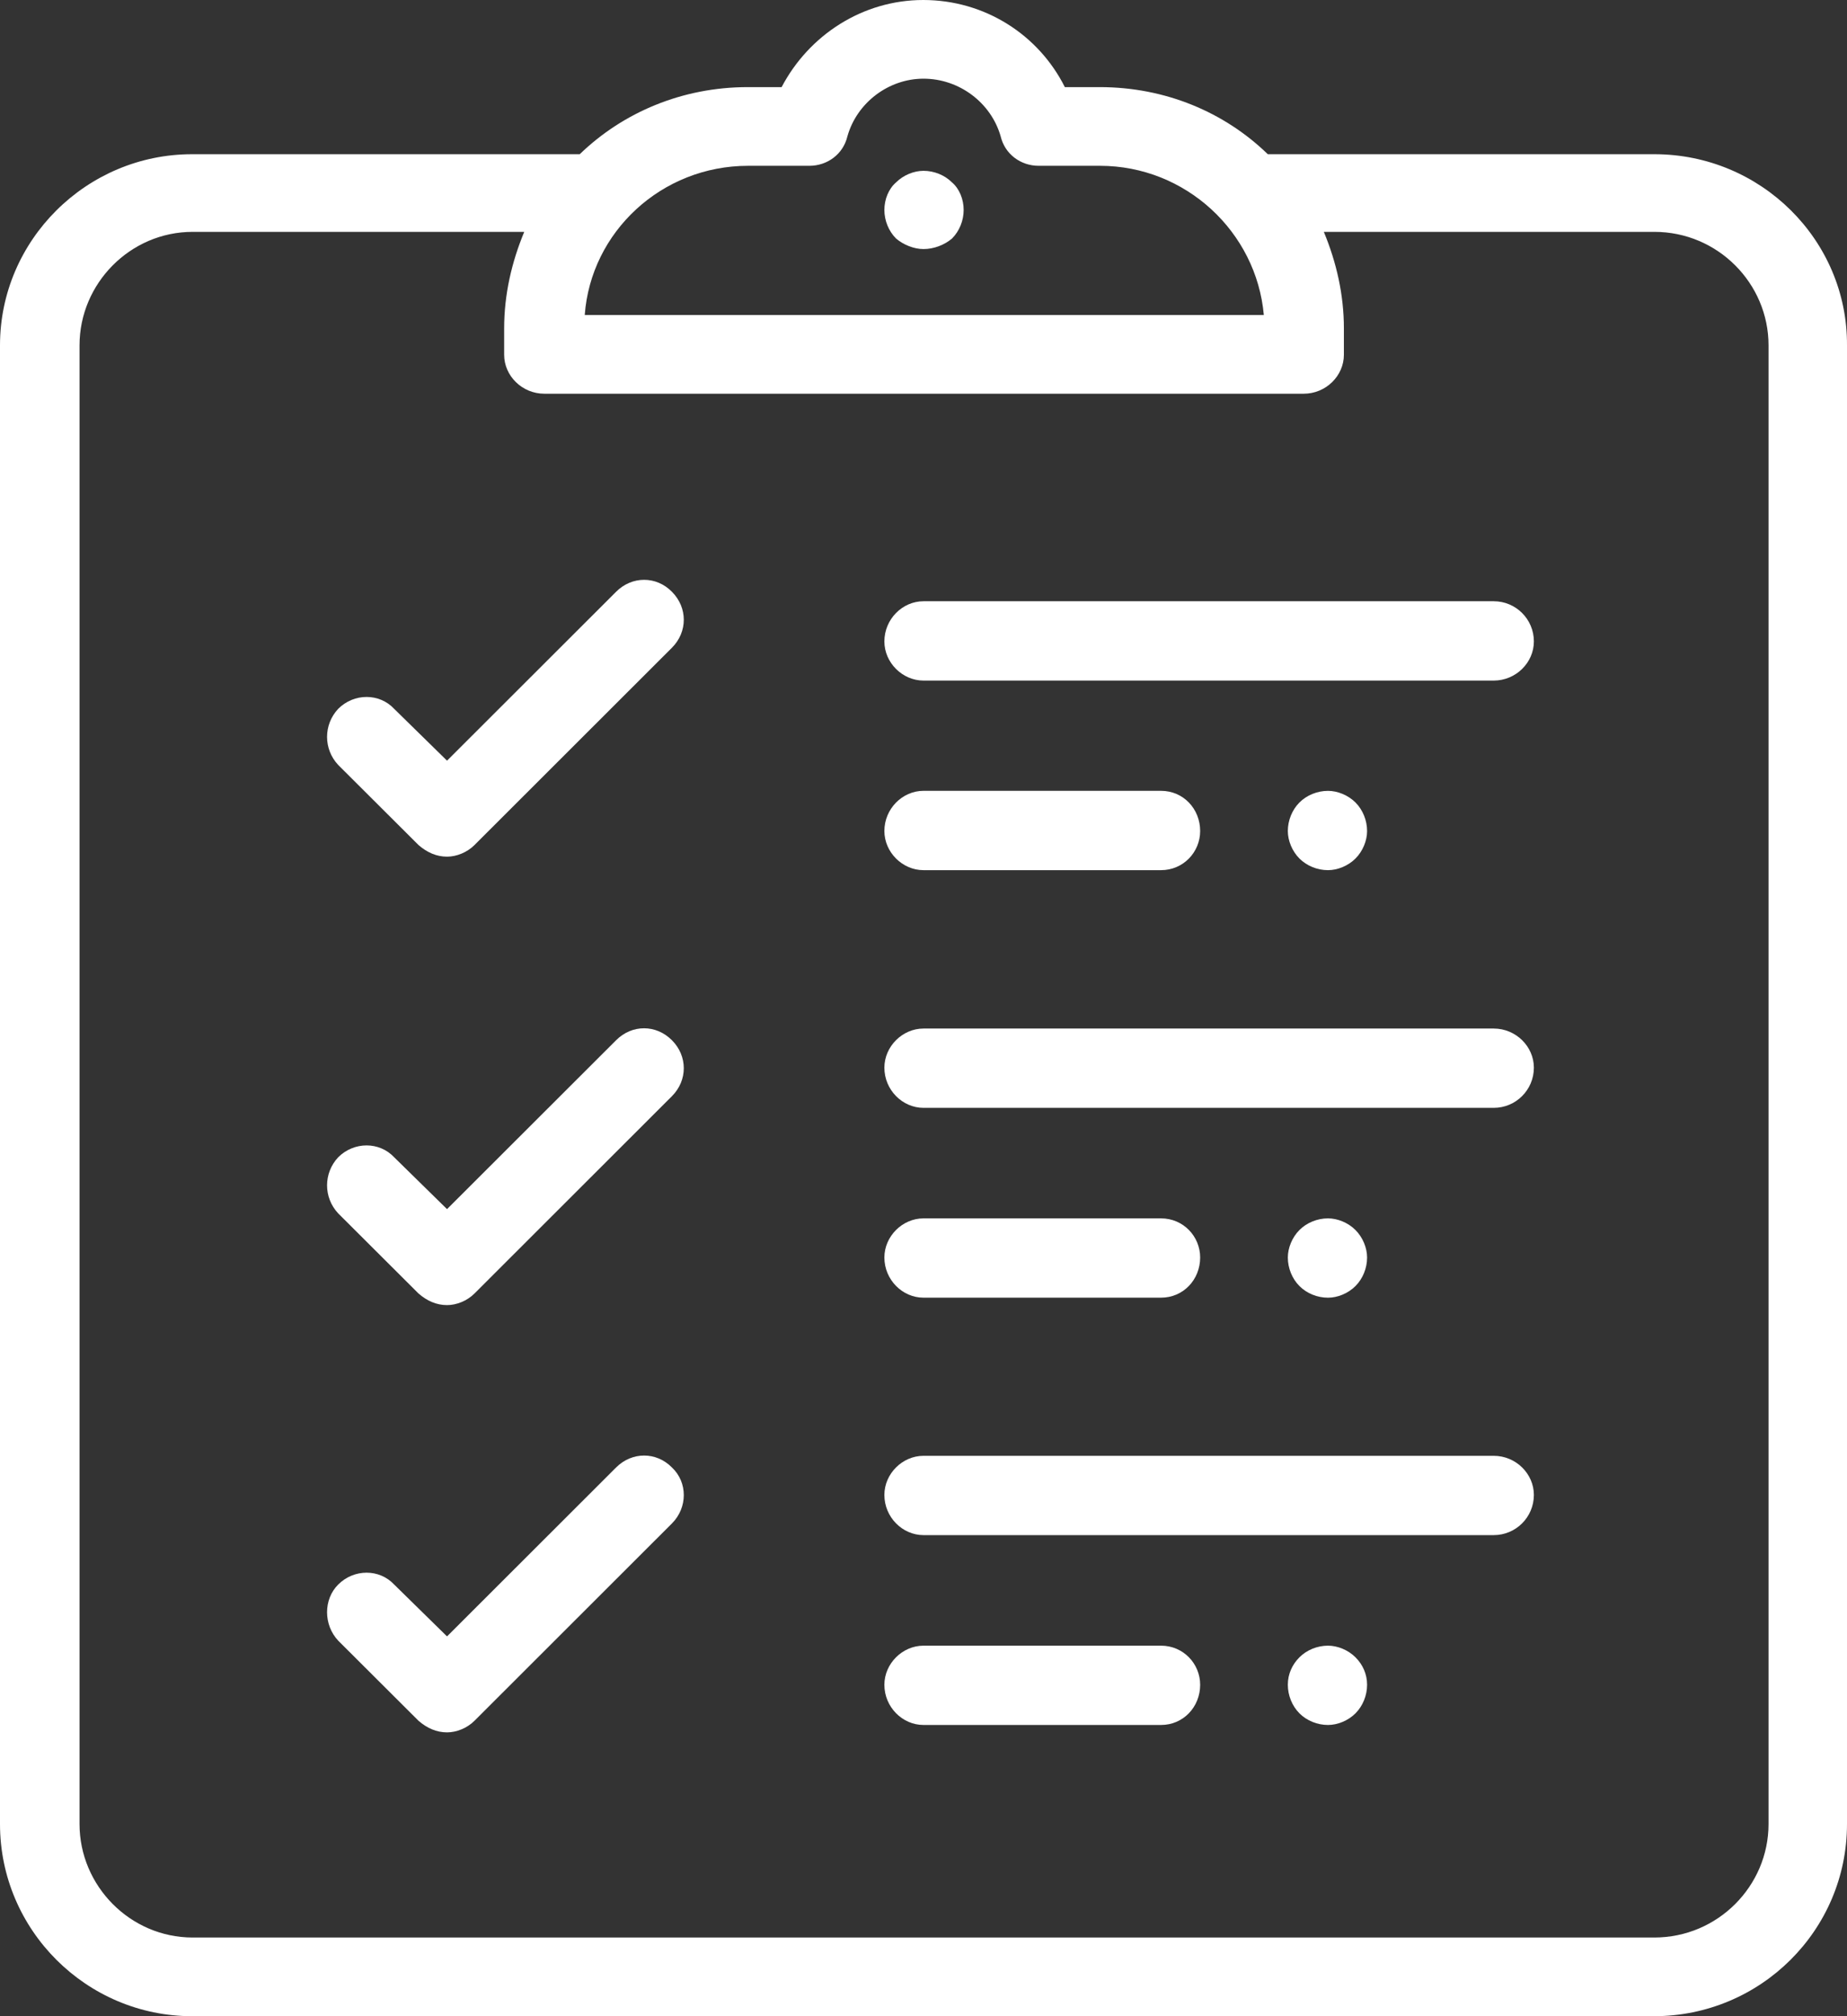 <svg width="66" height="72" viewBox="0 0 66 72" fill="none" xmlns="http://www.w3.org/2000/svg">
<rect x="0" y="0" width="66" height="72" fill="#333333" stroke="none"/>
<path d="M53.376 21.471C33 21.471 33 21.471 33 21.471C32.245 21.471 31.602 22.113 31.602 22.906C31.602 23.662 32.245 24.304 33 24.304C53.376 24.304 53.376 24.304 53.376 24.304C54.169 24.304 54.811 23.662 54.811 22.906C54.811 22.113 54.169 21.471 53.376 21.471Z" fill="white"/>
<path d="M48.436 30.659C48.7 30.395 48.851 30.017 48.851 29.677C48.851 29.299 48.7 28.922 48.436 28.657C48.171 28.393 47.794 28.242 47.454 28.242C47.076 28.242 46.698 28.393 46.434 28.657C46.17 28.922 46.019 29.299 46.019 29.677C46.019 30.017 46.17 30.395 46.434 30.659C46.698 30.923 47.076 31.074 47.454 31.074C47.794 31.074 48.171 30.923 48.436 30.659Z" fill="white"/>
<path d="M33 6.1C32.66 6.1 32.282 6.251 32.018 6.515C31.754 6.742 31.602 7.119 31.602 7.497C31.602 7.875 31.754 8.252 32.018 8.517C32.282 8.743 32.66 8.894 33 8.894C33.378 8.894 33.755 8.743 34.02 8.517C34.284 8.252 34.435 7.875 34.435 7.497C34.435 7.119 34.284 6.742 34.02 6.515C33.755 6.251 33.378 6.1 33 6.1Z" fill="white"/>
<path d="M41.488 31.074C42.282 31.074 42.886 30.432 42.886 29.676C42.886 28.883 42.282 28.241 41.488 28.241C33 28.241 33 28.241 33 28.241C32.245 28.241 31.602 28.883 31.602 29.676C31.602 30.432 32.245 31.074 33 31.074H41.488Z" fill="white"/>
<path d="M53.376 36.73C33 36.73 33 36.73 33 36.73C32.245 36.73 31.602 37.372 31.602 38.127C31.602 38.92 32.245 39.562 33 39.562C53.376 39.562 53.376 39.562 53.376 39.562C54.169 39.562 54.811 38.92 54.811 38.127C54.811 37.372 54.169 36.73 53.376 36.73Z" fill="white"/>
<path d="M48.436 45.926C48.7 45.662 48.851 45.284 48.851 44.907C48.851 44.567 48.7 44.189 48.436 43.925C48.171 43.66 47.794 43.509 47.454 43.509C47.076 43.509 46.698 43.66 46.434 43.925C46.17 44.189 46.019 44.567 46.019 44.907C46.019 45.284 46.17 45.662 46.434 45.926C46.698 46.191 47.076 46.342 47.454 46.342C47.794 46.342 48.171 46.191 48.436 45.926Z" fill="white"/>
<path d="M41.488 46.341C42.282 46.341 42.886 45.699 42.886 44.906C42.886 44.151 42.282 43.509 41.488 43.509C33 43.509 33 43.509 33 43.509C32.245 43.509 31.602 44.151 31.602 44.906C31.602 45.699 32.245 46.341 33 46.341H41.488Z" fill="white"/>
<path d="M53.376 51.988C33 51.988 33 51.988 33 51.988C32.245 51.988 31.602 52.63 31.602 53.385C31.602 54.178 32.245 54.82 33 54.82C53.376 54.82 53.376 54.82 53.376 54.82C54.169 54.82 54.811 54.178 54.811 53.385C54.811 52.63 54.169 51.988 53.376 51.988Z" fill="white"/>
<path d="M47.454 58.768C47.076 58.768 46.698 58.919 46.434 59.183C46.17 59.447 46.019 59.787 46.019 60.165C46.019 60.543 46.17 60.92 46.434 61.185C46.698 61.449 47.076 61.6 47.454 61.6C47.794 61.6 48.171 61.449 48.436 61.185C48.7 60.92 48.851 60.543 48.851 60.165C48.851 59.787 48.7 59.447 48.436 59.183C48.171 58.919 47.794 58.768 47.454 58.768Z" fill="white"/>
<path d="M41.488 58.768C33 58.768 33 58.768 33 58.768C32.245 58.768 31.602 59.41 31.602 60.165C31.602 60.958 32.245 61.6 33 61.6C41.488 61.6 41.488 61.6 41.488 61.6C42.282 61.6 42.886 60.958 42.886 60.165C42.886 59.41 42.282 58.768 41.488 58.768Z" fill="white"/>
<path d="M59.117 5.507C45.303 5.507 45.303 5.507 45.303 5.507C43.755 4.004 41.639 3.111 39.298 3.111C38.051 3.111 38.051 3.111 38.051 3.111C37.107 1.231 35.181 0 32.99 0C30.838 0 28.912 1.241 27.93 3.111C26.721 3.111 26.721 3.111 26.721 3.111C24.379 3.111 22.264 4.013 20.716 5.507C6.864 5.507 6.864 5.507 6.864 5.507C3.088 5.507 0 8.581 0 12.331C0 65.139 0 65.139 0 65.139C0 68.927 3.097 72 6.864 72C59.098 72 59.098 72 59.098 72C62.912 72 66 68.927 66 65.139C66 12.331 66 12.331 66 12.331C66.019 8.581 62.931 5.507 59.117 5.507ZM26.73 5.921C28.921 5.921 28.921 5.921 28.921 5.921C29.563 5.921 30.13 5.507 30.281 4.868C30.621 3.665 31.754 2.81 33 2.81C34.284 2.81 35.417 3.675 35.757 4.868C35.908 5.507 36.475 5.921 37.117 5.921C39.307 5.921 39.307 5.921 39.307 5.921C42.367 5.921 44.897 8.28 45.161 11.25C20.895 11.25 20.895 11.25 20.895 11.25C21.112 8.28 23.643 5.921 26.73 5.921ZM63.196 65.139C63.196 67.348 61.383 69.19 59.117 69.19C6.883 69.19 6.883 69.19 6.883 69.19C4.655 69.19 2.842 67.348 2.842 65.139C2.842 12.331 2.842 12.331 2.842 12.331C2.842 10.122 4.655 8.28 6.883 8.28C18.733 8.28 18.733 8.28 18.733 8.28C18.28 9.37 18.015 10.526 18.015 11.729C18.015 12.669 18.015 12.669 18.015 12.669C18.015 13.421 18.657 14.06 19.451 14.06C46.587 14.06 46.587 14.06 46.587 14.06C47.38 14.06 48.022 13.421 48.022 12.669C48.022 11.729 48.022 11.729 48.022 11.729C48.022 10.526 47.758 9.37 47.305 8.28C59.117 8.28 59.117 8.28 59.117 8.28C61.383 8.28 63.196 10.122 63.196 12.331V65.139Z" fill="white"/>
<path d="M22.017 21.131C15.974 27.164 15.974 27.164 15.974 27.164C14.086 25.314 14.086 25.314 14.086 25.314C13.557 24.747 12.651 24.747 12.084 25.314C11.555 25.88 11.555 26.749 12.084 27.316C14.954 30.176 14.954 30.176 14.954 30.176C15.257 30.441 15.597 30.592 15.974 30.592C16.314 30.592 16.692 30.441 16.956 30.176C24.009 23.133 24.009 23.133 24.009 23.133C24.576 22.566 24.576 21.698 24.009 21.131C23.452 20.564 22.584 20.564 22.017 21.131Z" fill="white"/>
<path d="M22.017 37.146C15.974 43.179 15.974 43.179 15.974 43.179C14.086 41.328 14.086 41.328 14.086 41.328C13.557 40.762 12.651 40.762 12.084 41.328C11.555 41.895 11.555 42.764 12.084 43.33C14.954 46.191 14.954 46.191 14.954 46.191C15.257 46.456 15.597 46.606 15.974 46.606C16.314 46.606 16.692 46.456 16.956 46.191C24.009 39.147 24.009 39.147 24.009 39.147C24.576 38.581 24.576 37.712 24.009 37.146C23.443 36.579 22.584 36.579 22.017 37.146Z" fill="white"/>
<path d="M22.017 52.403C15.974 58.437 15.974 58.437 15.974 58.437C14.086 56.586 14.086 56.586 14.086 56.586C13.557 56.02 12.651 56.02 12.084 56.586C11.555 57.115 11.555 58.021 12.084 58.588C14.954 61.449 14.954 61.449 14.954 61.449C15.257 61.713 15.597 61.864 15.974 61.864C16.314 61.864 16.692 61.713 16.956 61.449C24.009 54.405 24.009 54.405 24.009 54.405C24.576 53.839 24.576 52.932 24.009 52.403C23.452 51.837 22.584 51.837 22.017 52.403Z" fill="white"/>
</svg>
